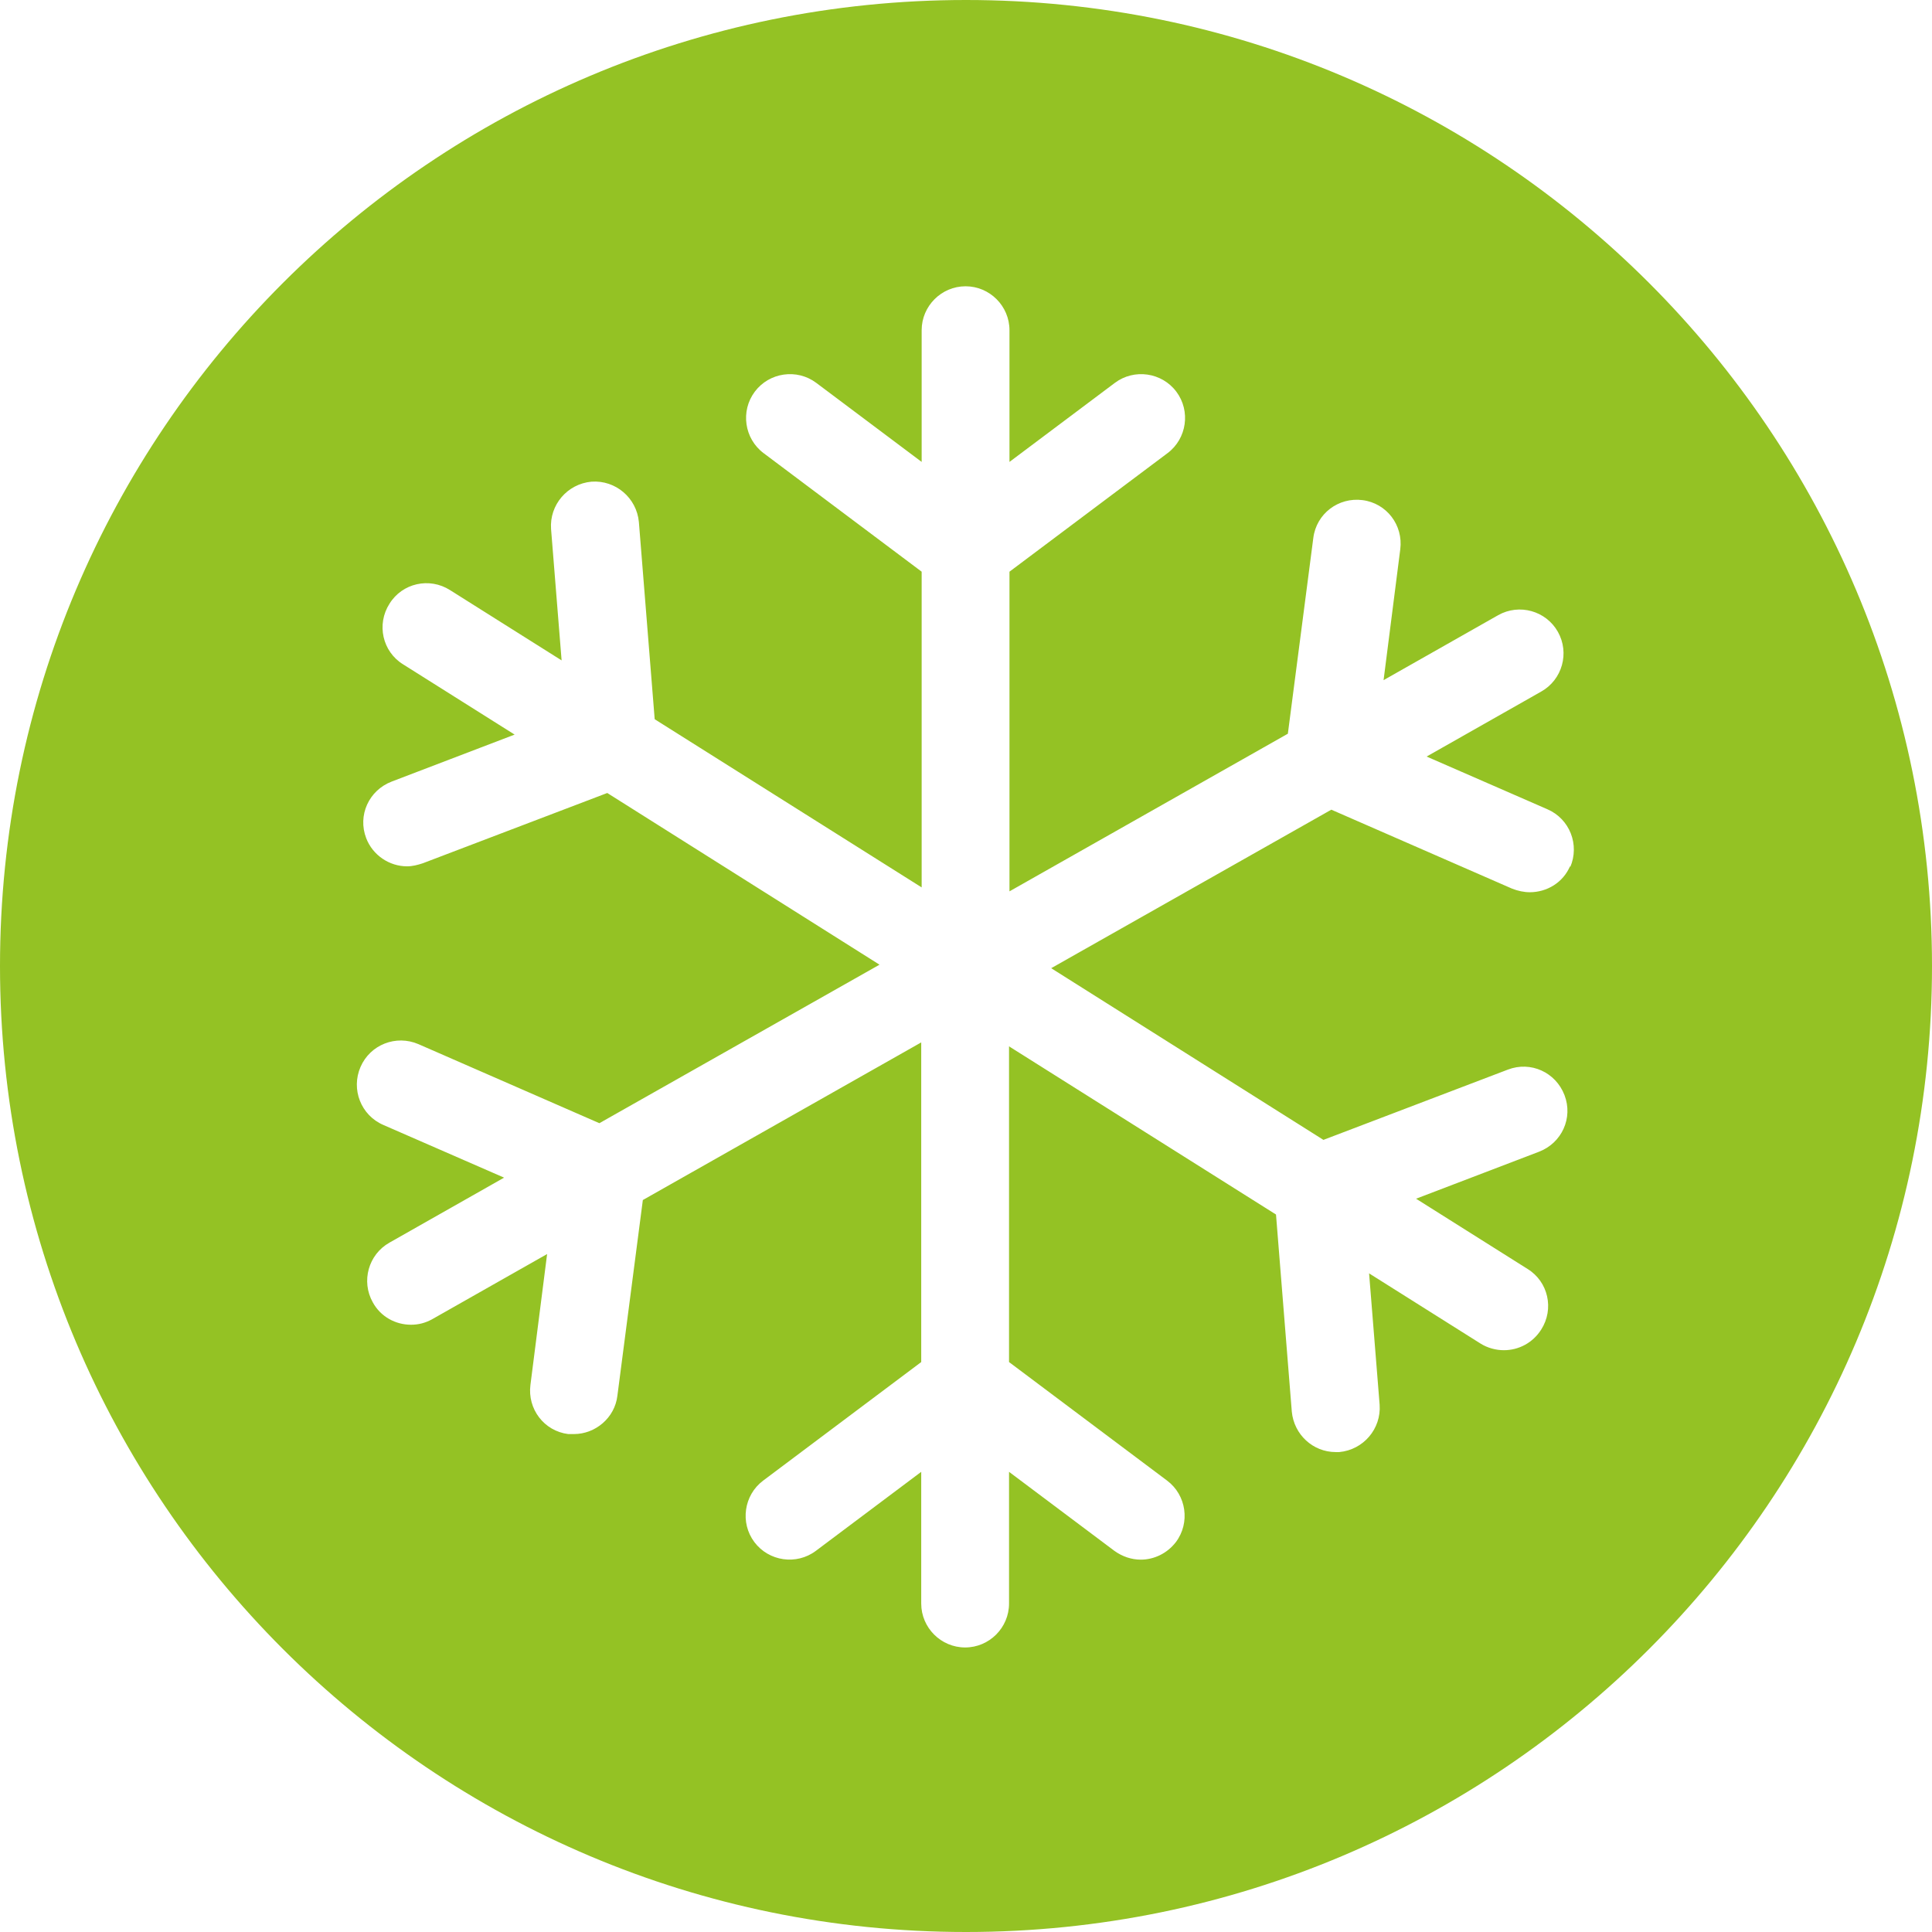 <?xml version="1.0" encoding="UTF-8"?>
<svg xmlns="http://www.w3.org/2000/svg" id="Layer_2" viewBox="0 0 44 44">
  <defs>
    <style>.cls-1{fill:#94c224;}</style>
  </defs>
  <g id="Layer_1-2">
    <path class="cls-1" d="m22,0C9.85,0,0,9.85,0,22s9.85,22,22,22,22-9.85,22-22S34.15,0,22,0Zm13.76,19.72c-.16.38-.53.6-.92.6-.13,0-.27-.03-.4-.08l-4.12-1.8-6.38,3.61,6.2,3.91,4.2-1.6c.52-.2,1.09.06,1.29.58.2.52-.06,1.09-.58,1.29l-2.8,1.07,2.54,1.6c.47.29.61.91.31,1.38-.19.3-.51.47-.85.47-.18,0-.37-.05-.53-.15l-2.54-1.6.24,2.99c.04.55-.37,1.03-.92,1.08-.03,0-.05,0-.08,0-.52,0-.95-.4-1-.92l-.36-4.49-6.08-3.83v7.19l3.6,2.7c.44.33.53.96.2,1.4-.2.26-.5.4-.8.4-.21,0-.42-.07-.6-.2l-2.4-1.8v3c0,.55-.45,1-1,1s-1-.45-1-1v-3l-2.4,1.8c-.44.33-1.07.24-1.4-.2-.33-.44-.24-1.07.2-1.4l3.6-2.7v-7.28l-6.34,3.59-.58,4.46c-.06.5-.5.87-.99.87-.04,0-.09,0-.13,0-.55-.07-.93-.57-.86-1.12l.38-2.98-2.61,1.48c-.16.09-.32.13-.49.13-.35,0-.69-.18-.87-.51-.27-.48-.1-1.09.38-1.36l2.61-1.48-2.75-1.2c-.51-.22-.74-.81-.52-1.32.22-.51.81-.74,1.32-.52l4.12,1.8,6.38-3.61-6.2-3.91-4.2,1.6c-.12.04-.24.07-.36.07-.4,0-.78-.25-.93-.64-.2-.52.06-1.09.58-1.29l2.8-1.07-2.54-1.6c-.47-.29-.61-.91-.31-1.38.29-.47.91-.61,1.38-.31l2.54,1.6-.24-2.99c-.04-.55.37-1.03.92-1.08.55-.04,1.03.37,1.08.92l.36,4.49,6.08,3.83v-7.19l-3.6-2.7c-.44-.33-.53-.96-.2-1.4.33-.44.96-.53,1.4-.2l2.4,1.8v-3c0-.55.45-1,1-1s1,.45,1,1v3l2.4-1.8c.44-.33,1.07-.24,1.4.2.33.44.24,1.07-.2,1.4l-3.6,2.7v7.28l6.34-3.59.58-4.46c.07-.55.57-.93,1.12-.86.55.07.93.57.86,1.12l-.38,2.98,2.61-1.48c.48-.27,1.09-.1,1.36.38.27.48.1,1.09-.38,1.36l-2.61,1.48,2.75,1.2c.51.22.74.81.52,1.32Z"></path>
  </g>
</svg>
